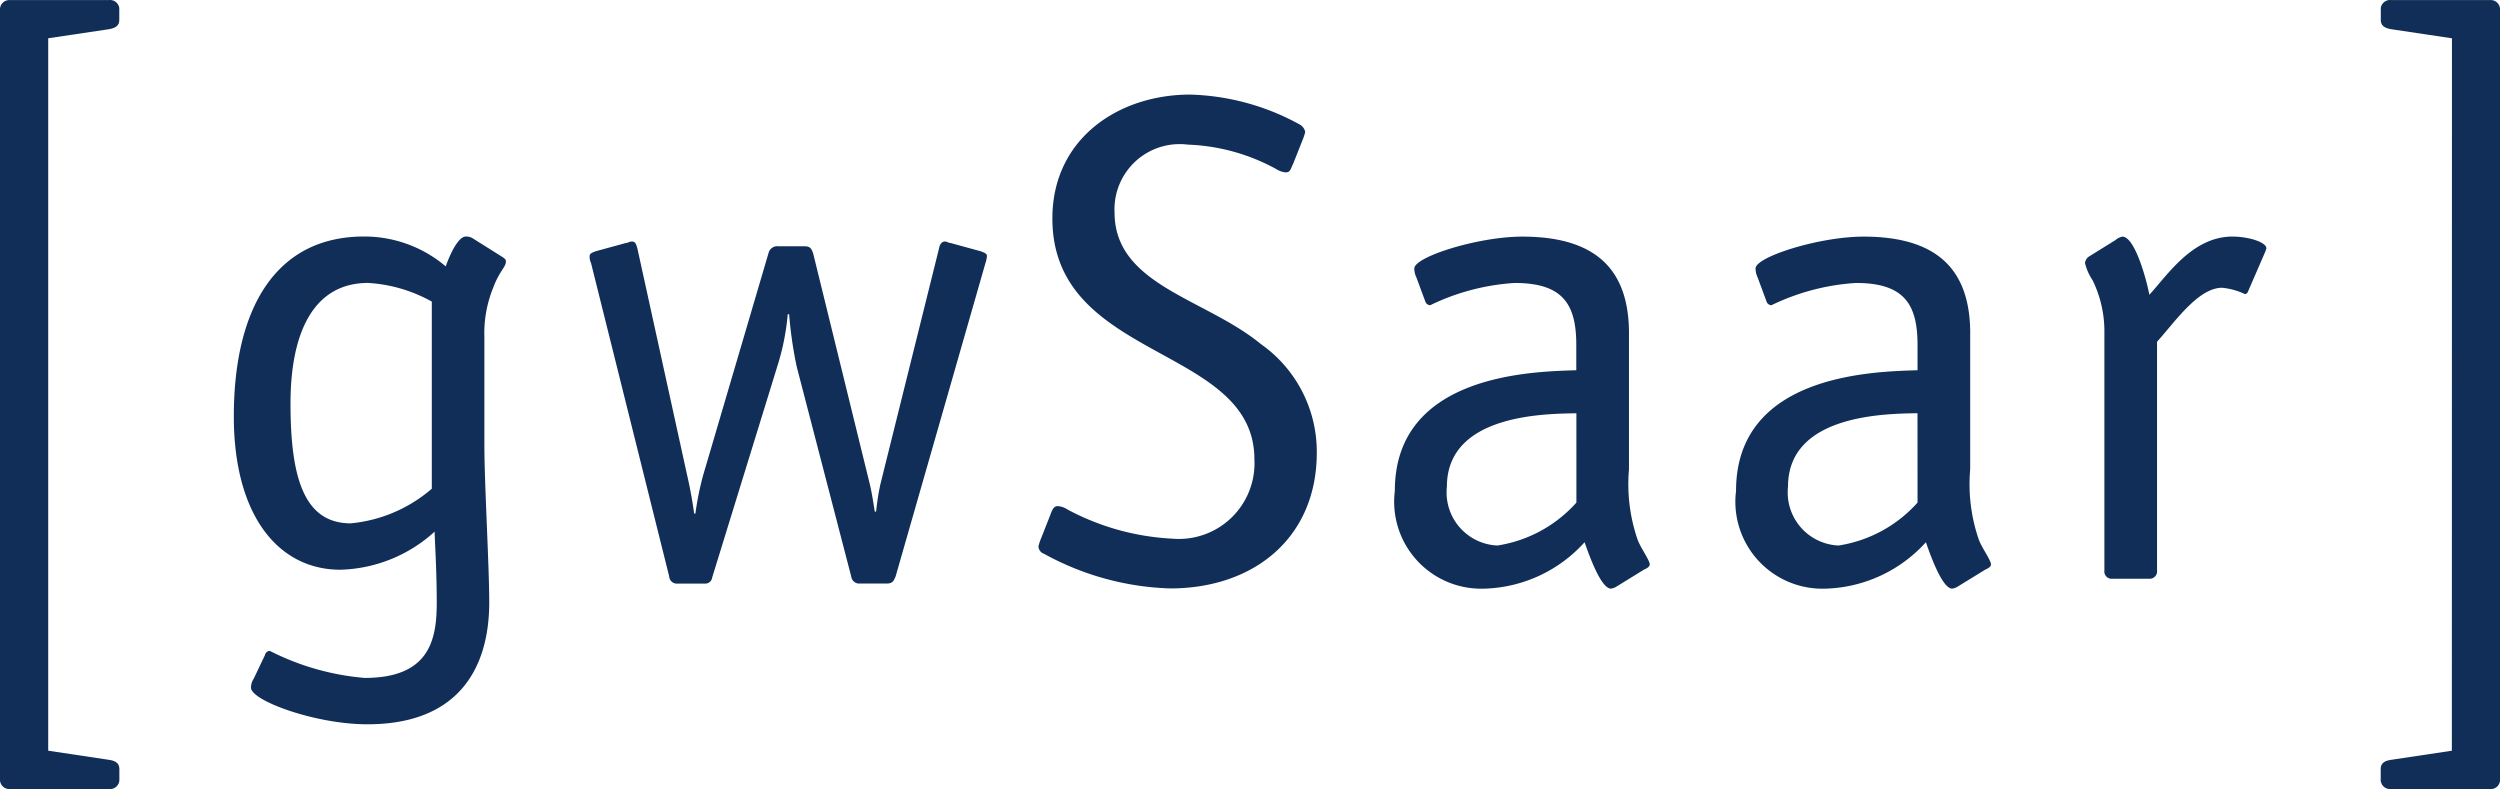 <svg xmlns="http://www.w3.org/2000/svg" xmlns:xlink="http://www.w3.org/1999/xlink" width="133.928" height="42.267" viewBox="0 0 133.928 42.267"><defs><clipPath id="clip-path"><path id="Pfad_23183" data-name="Pfad 23183" d="M0,24.518H133.928V-17.749H0Z" transform="translate(0 17.749)" fill="#102e58"></path></clipPath></defs><g id="Gruppe_10823" data-name="Gruppe 10823" clip-path="url(#clip-path)"><g id="Gruppe_10815" data-name="Gruppe 10815" transform="translate(12.525 12.671)"><path id="Pfad_23175" data-name="Pfad 23175" d="M6.153,7.837A7.753,7.753,0,0,1,1.811,9.692c-2.522,0-3.227-2.486-3.227-6.42C-1.415-.7-.082-3.187,2.74-3.187a7.967,7.967,0,0,1,3.413,1ZM8.972-.212a6.493,6.493,0,0,1,.481-2.746c.336-.891.669-1.074.669-1.372,0-.074,0-.112-.145-.221L8.308-5.6a.74.74,0,0,0-.333-.074c-.333,0-.743.667-1.076,1.6a6.74,6.74,0,0,0-4.377-1.6c-4.715,0-6.975,3.822-6.975,9.645,0,5.239,2.339,8.206,5.713,8.206a7.8,7.8,0,0,0,5.046-2.041c0,.445.112,1.967.112,3.822,0,2-.41,4.015-3.86,4.015a13.7,13.7,0,0,1-5.082-1.448.274.274,0,0,0-.26.224l-.6,1.26a.9.9,0,0,0-.15.483c0,.7,3.451,1.965,6.234,1.965,5.008,0,6.53-3.153,6.53-6.53,0-2-.26-6.344-.26-8.421V-.212Z" transform="translate(4.454 5.673)" fill="#102e58"></path></g><g id="Gruppe_10816" data-name="Gruppe 10816" transform="translate(31.586 12.939)"><path id="Pfad_23176" data-name="Pfad 23176" d="M12.3.667A1.641,1.641,0,0,0,12.379.3c0-.15-.15-.186-.336-.262L10.412-.409c-.112,0-.148-.074-.3-.074-.112,0-.26.112-.3.369L6.666,12.538a12.967,12.967,0,0,0-.224,1.448H6.369c-.076-.483-.148-.967-.26-1.448L3.066.141c-.076-.183-.112-.369-.445-.369H1.211A.478.478,0,0,0,.687.105L-2.83,12.055a16,16,0,0,0-.41,2.038h-.067c-.076-.593-.224-1.407-.371-2.038L-6.348-.114c-.074-.26-.112-.369-.3-.369-.148,0-.186.074-.3.074L-8.572.036C-8.76.112-8.905.148-8.905.3a.735.735,0,0,0,.074.369L-4.64,17.473a.4.4,0,0,0,.41.369h1.484a.376.376,0,0,0,.407-.333L1.151,6.194a12.77,12.77,0,0,0,.555-2.781h.076A21.639,21.639,0,0,0,2.19,6.23l2.92,11.238a.429.429,0,0,0,.481.369H7.038c.333,0,.369-.224.445-.369Z" transform="translate(8.907 0.483)" fill="#102e58"></path></g><g id="Gruppe_10817" data-name="Gruppe 10817" transform="translate(55.636 5.071)"><path id="Pfad_23177" data-name="Pfad 23177" d="M8.2,1.42A2.957,2.957,0,0,0,8.349.975a.579.579,0,0,0-.3-.407,12.862,12.862,0,0,0-5.863-1.6c-3.858,0-7.382,2.374-7.382,6.634,0,7.682,10.823,6.751,10.823,12.909a4.052,4.052,0,0,1-4.406,4.246,13.291,13.291,0,0,1-5.6-1.557,1.1,1.1,0,0,0-.524-.186c-.221,0-.3.186-.407.481l-.481,1.222a2.967,2.967,0,0,0-.15.445.435.435,0,0,0,.3.407,14.917,14.917,0,0,0,6.751,1.855c4.527,0,7.859-2.743,7.859-7.273a7.053,7.053,0,0,0-3.005-5.825C3,9.888-1.865,9.179-1.865,5.283A3.492,3.492,0,0,1,1.452,1.625a3.528,3.528,0,0,1,.614.024,10.62,10.62,0,0,1,4.715,1.3,1.111,1.111,0,0,0,.524.186c.257,0,.257-.186.407-.483Z" transform="translate(5.937 1.028)" fill="#102e58"></path></g><g id="Gruppe_10818" data-name="Gruppe 10818" transform="translate(74.689 12.676)"><path id="Pfad_23178" data-name="Pfad 23178" d="M5.662,8.265a7.127,7.127,0,0,1-4.232,2.3A2.845,2.845,0,0,1-1.29,7.6c0-.062.007-.126.014-.188,0-3.9,5.3-3.9,6.937-3.932ZM8.479-.789c0-3.115-1.445-5.194-5.713-5.194C.392-5.983-3.021-4.9-3.021-4.278a1.091,1.091,0,0,0,.112.483l.481,1.3a.28.28,0,0,0,.26.186A12.051,12.051,0,0,1,2.356-3.5c2.634,0,3.3,1.188,3.3,3.339V1.175c-2.3.076-9.721.186-9.721,6.461A4.661,4.661,0,0,0-.02,12.842a4.783,4.783,0,0,0,.783.033A7.508,7.508,0,0,0,6.1,10.389c.186.524.855,2.486,1.412,2.486a.768.768,0,0,0,.3-.112l1.445-.891c.15-.076.333-.15.333-.3,0-.224-.524-.926-.667-1.372a9.122,9.122,0,0,1-.445-3.71V-.78Z" transform="translate(4.099 5.983)" fill="#102e58"></path></g><g id="Gruppe_10819" data-name="Gruppe 10819" transform="translate(92.967 12.676)"><path id="Pfad_23179" data-name="Pfad 23179" d="M5.66,8.265a7.127,7.127,0,0,1-4.232,2.3A2.845,2.845,0,0,1-1.293,7.6c0-.064.007-.126.014-.191,0-3.9,5.306-3.9,6.937-3.932ZM8.482-.789c0-3.115-1.445-5.194-5.711-5.194C.395-5.983-3.018-4.9-3.018-4.278a1.16,1.16,0,0,0,.112.483l.481,1.3a.28.28,0,0,0,.26.186A12.063,12.063,0,0,1,2.36-3.5c2.634,0,3.3,1.188,3.3,3.339V1.175c-2.3.076-9.723.186-9.723,6.461A4.661,4.661,0,0,0-.019,12.842a4.765,4.765,0,0,0,.781.033,7.532,7.532,0,0,0,5.346-2.486c.183.524.853,2.486,1.407,2.486a.779.779,0,0,0,.3-.112l1.448-.891c.148-.076.331-.15.331-.3,0-.224-.524-.926-.669-1.372a9.122,9.122,0,0,1-.445-3.71V-.789Z" transform="translate(4.098 5.983)" fill="#102e58"></path></g><g id="Gruppe_10820" data-name="Gruppe 10820" transform="translate(111.695 12.675)"><path id="Pfad_23180" data-name="Pfad 23180" d="M2.234,3.272c.891-.964,2.188-2.9,3.491-2.9A3.656,3.656,0,0,1,6.949.71c.148,0,.183-.186.221-.26L7.989-1.44a1.782,1.782,0,0,0,.112-.3c0-.333-.967-.631-1.819-.631C4.129-2.369,2.791-.29,1.831.748,1.681-.069,1.05-2.369.386-2.369a.844.844,0,0,0-.371.186l-1.372.853a.509.509,0,0,0-.26.371,2.807,2.807,0,0,0,.407.926,6.247,6.247,0,0,1,.633,2.82V15.513a.394.394,0,0,0,.331.445.44.44,0,0,0,.112,0H1.8a.4.4,0,0,0,.443-.336.422.422,0,0,0,0-.11V3.272Z" transform="translate(1.617 2.369)" fill="#102e58"></path></g><g id="Gruppe_10821" data-name="Gruppe 10821" transform="translate(-0.001 0)"><path id="Pfad_23181" data-name="Pfad 23181" d="M1.5,23.328l3.248.488c.329.048.564.162.564.5v.555a.5.5,0,0,1-.479.512.462.462,0,0,1-.081,0H-.61a.5.5,0,0,1-.474-.507V-16.374a.5.5,0,0,1,.474-.51H4.75a.5.5,0,0,1,.557.426.46.46,0,0,1,0,.081v.555c0,.331-.238.445-.564.5L1.5-14.838Z" transform="translate(1.084 16.888)" fill="#102e58"></path></g><g id="Gruppe_10822" data-name="Gruppe 10822" transform="translate(127.536 0)"><path id="Pfad_23182" data-name="Pfad 23182" d="M2.212,23.328l-3.248.488c-.329.048-.564.162-.564.5v.555a.5.5,0,0,0,.481.512.476.476,0,0,0,.081,0h5.36a.494.494,0,0,0,.472-.507V-16.374a.5.5,0,0,0-.472-.51h-5.36a.5.5,0,0,0-.557.426c0,.026,0,.055,0,.081v.555c0,.331.241.445.564.5l3.248.486Z" transform="translate(1.601 16.888)" fill="#102e58"></path></g></g></svg>